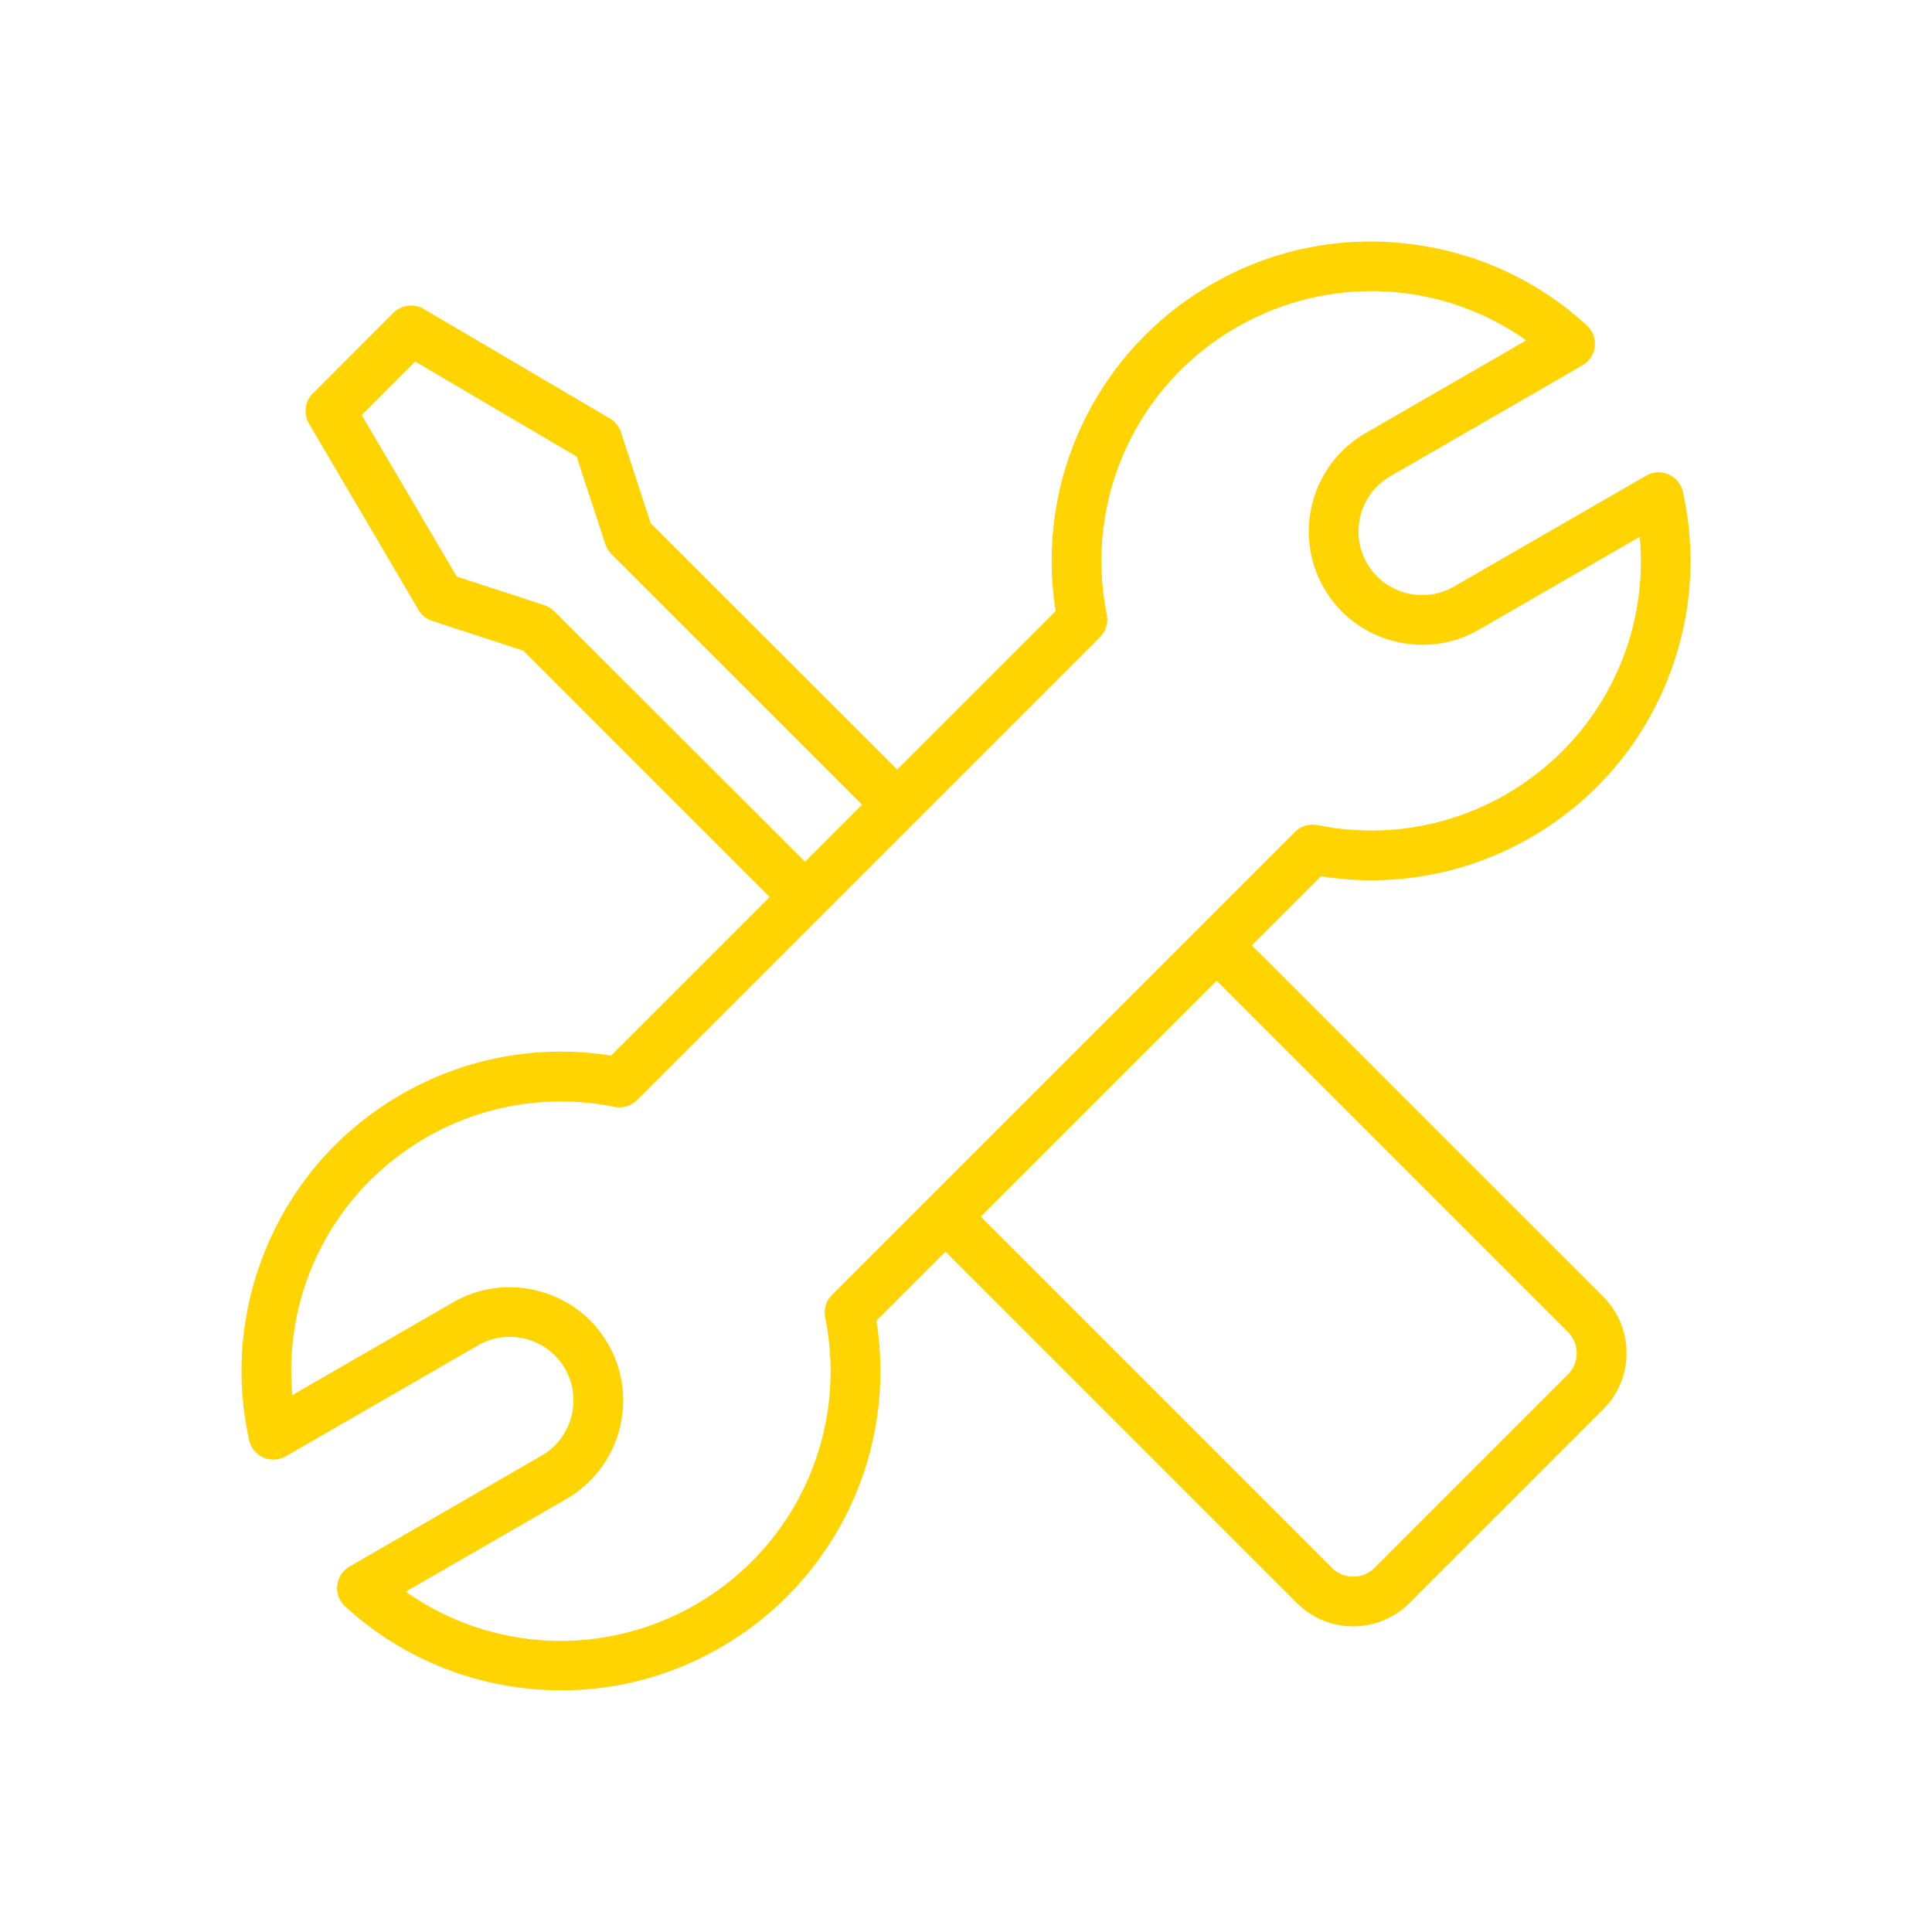 <svg width="24" height="24" viewBox="0 0 24 24" fill="none" xmlns="http://www.w3.org/2000/svg">
<path d="M19.015 10.404C19.76 9.973 20.334 9.329 20.674 8.54C21.007 7.767 21.087 6.927 20.905 6.109C20.884 6.013 20.818 5.933 20.727 5.893C20.637 5.853 20.534 5.859 20.449 5.909L18.061 7.287C17.879 7.392 17.667 7.419 17.462 7.365C17.257 7.31 17.087 7.179 16.981 6.997C16.763 6.62 16.893 6.134 17.271 5.916L19.658 4.538C19.743 4.489 19.8 4.402 19.811 4.305C19.822 4.206 19.785 4.11 19.713 4.043C19.096 3.477 18.328 3.126 17.491 3.028C16.639 2.927 15.794 3.102 15.049 3.532C13.618 4.358 12.855 5.973 13.114 7.591L11.145 9.56L8.083 6.5L7.714 5.37C7.69 5.298 7.641 5.237 7.577 5.199L5.264 3.838C5.142 3.766 4.988 3.787 4.888 3.885L3.886 4.888C3.786 4.987 3.767 5.141 3.839 5.263L5.199 7.576C5.237 7.641 5.298 7.69 5.369 7.713L6.5 8.082L9.561 11.143L7.591 13.113C6.694 12.97 5.775 13.139 4.985 13.595C4.24 14.026 3.666 14.67 3.326 15.459C2.993 16.232 2.914 17.072 3.095 17.89C3.116 17.986 3.182 18.066 3.272 18.106C3.363 18.145 3.466 18.14 3.551 18.09L5.939 16.712C6.121 16.607 6.333 16.58 6.538 16.634C6.743 16.689 6.914 16.82 7.019 17.002C7.124 17.184 7.151 17.396 7.097 17.601C7.041 17.806 6.911 17.977 6.729 18.082L4.342 19.46C4.257 19.509 4.2 19.596 4.189 19.694C4.178 19.792 4.215 19.888 4.287 19.955C4.905 20.521 5.672 20.872 6.509 20.971C6.665 20.989 6.821 20.998 6.977 20.998C7.668 20.998 8.343 20.817 8.952 20.465C10.383 19.639 11.146 18.024 10.887 16.406L11.745 15.548L16.11 19.913C16.303 20.106 16.556 20.203 16.81 20.203C17.063 20.203 17.317 20.106 17.51 19.913L19.916 17.507C20.302 17.122 20.302 16.493 19.916 16.108L15.55 11.744L16.409 10.885C17.306 11.029 18.226 10.86 19.015 10.403L19.015 10.404ZM6.885 7.594C6.851 7.559 6.809 7.534 6.763 7.518L5.674 7.162L4.493 5.156L5.157 4.491L7.164 5.672L7.52 6.761C7.535 6.807 7.56 6.849 7.595 6.883L10.708 9.996L10 10.705L6.885 7.594ZM19.479 16.547C19.548 16.617 19.587 16.71 19.587 16.81C19.587 16.909 19.549 17.003 19.479 17.072L17.073 19.478C17.003 19.547 16.91 19.586 16.81 19.586C16.71 19.586 16.617 19.548 16.548 19.478L12.183 15.113L15.114 12.182L19.479 16.547ZM16.087 10.334L10.335 16.086C10.262 16.159 10.23 16.264 10.251 16.366C10.538 17.778 9.892 19.211 8.643 19.932C7.496 20.594 6.097 20.519 5.04 19.772L7.038 18.619C7.362 18.431 7.595 18.127 7.693 17.763C7.79 17.398 7.741 17.019 7.553 16.694C7.366 16.369 7.062 16.136 6.697 16.039C6.333 15.942 5.954 15.991 5.628 16.178L3.631 17.331C3.513 16.042 4.147 14.794 5.293 14.131C6.001 13.722 6.832 13.587 7.633 13.75C7.735 13.771 7.84 13.739 7.914 13.665L13.665 7.914C13.738 7.841 13.77 7.736 13.749 7.634C13.462 6.222 14.109 4.789 15.358 4.068C16.505 3.406 17.903 3.481 18.96 4.228L16.962 5.381C16.29 5.77 16.058 6.633 16.447 7.306C16.635 7.631 16.938 7.864 17.303 7.961C17.667 8.059 18.046 8.009 18.372 7.822L20.37 6.668C20.488 7.958 19.854 9.206 18.707 9.869C18 10.277 17.168 10.413 16.368 10.25C16.265 10.229 16.16 10.261 16.087 10.334Z" fill="#FFD401"/>
</svg>
